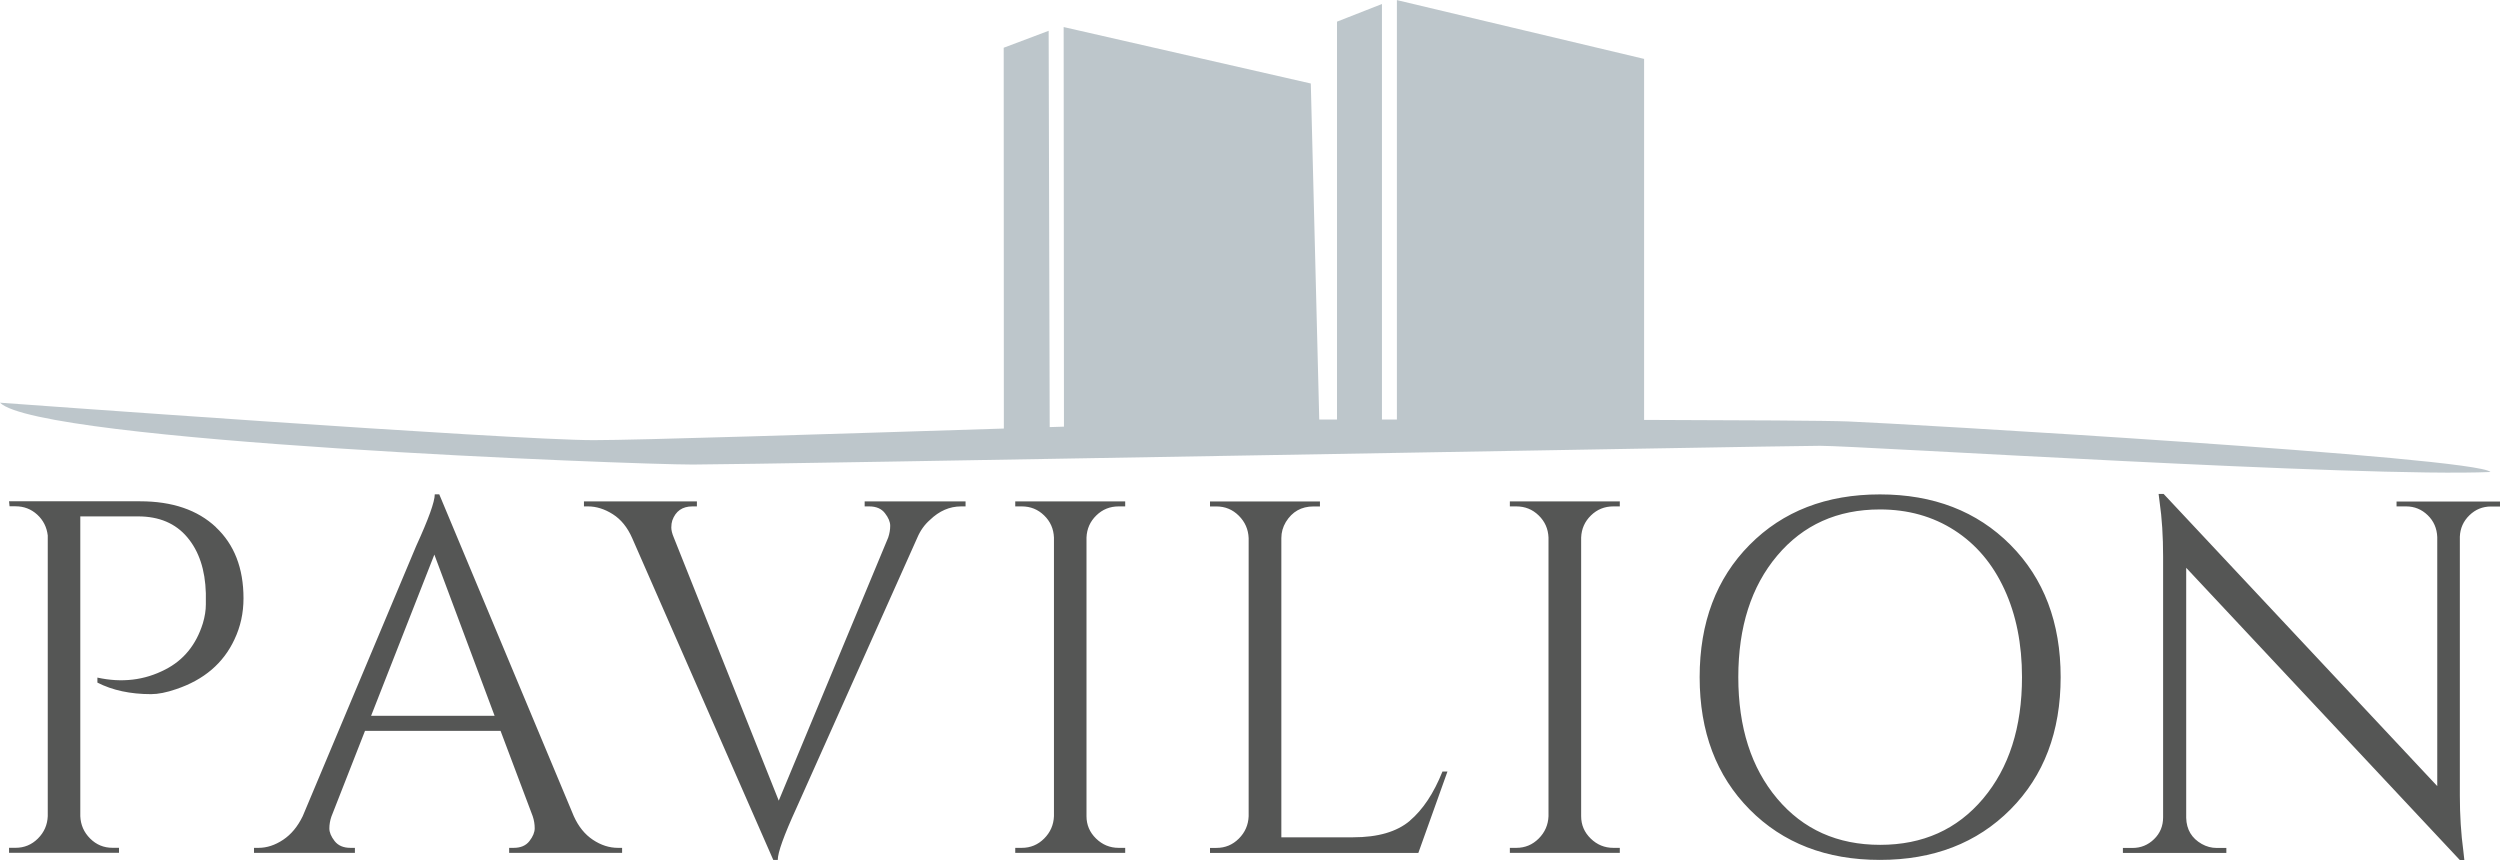<?xml version="1.0" encoding="UTF-8"?>
<svg id="logos" xmlns="http://www.w3.org/2000/svg" viewBox="0 0 500 172">
  <defs>
    <style>
      .cls-1 {
        fill: #555655;
      }

      .cls-2 {
        fill: #bdc6cb;
      }
    </style>
  </defs>
  <path class="cls-2" d="M498.11,94.4c-25.47,1.12-126.21-5.24-134.08-5.24s-213.1,3.75-225.46,3.75S7.87,88.41,0,80.54C0,80.54,102.25,88.03,118.72,88.03c8.94,0,46.84-1.21,82.05-2.32l-.03-76.16,8.99-3.39.21,79.26c.95-.03,1.9-.06,2.85-.09l-.06-79.92,49.43,11.29,1.69,67.21c.49,0,.94,0,1.3,0h2.25V4.33l8.99-3.53v83.11c.96,0,1.96,0,2.99,0V.02l49.44,11.76v72.2c19.42.05,36.63.14,40.82.31,9.74.37,125.84,7.12,128.46,10.11Z"/>
  <path class="cls-1" d="M43.18,105.45c3.68,3.45,5.52,8.19,5.52,14.21,0,2.95-.6,5.69-1.81,8.23-2.21,4.75-6.09,8.07-11.65,9.94-1.94.67-3.62,1-5.02,1-4.15,0-7.73-.77-10.74-2.31v-1c4.89,1.07,9.4.54,13.56-1.61,3.68-1.87,6.19-4.95,7.53-9.24.4-1.34.6-2.61.6-3.81v-2.21c-.13-4.69-1.37-8.42-3.72-11.2-2.34-2.78-5.62-4.17-9.84-4.17h-11.55v59.95c.07,1.74.72,3.23,1.96,4.47,1.24,1.24,2.73,1.86,4.47,1.86h1.31v1H1.81v-1h1.31c1.74,0,3.23-.62,4.47-1.86,1.24-1.24,1.89-2.73,1.96-4.47v-56.14c-.2-1.67-.9-3.06-2.11-4.17-1.21-1.1-2.65-1.66-4.32-1.66h-1.21l-.1-1h26.21c6.43,0,11.48,1.72,15.16,5.17ZM123.62,169.57h.8v1h-22.59v-1h.9c1.41,0,2.46-.45,3.16-1.36.7-.9,1.05-1.76,1.05-2.56s-.13-1.61-.4-2.41l-6.43-17.07h-27.11l-6.73,17.17c-.27.8-.4,1.59-.4,2.36s.35,1.61,1.05,2.51c.7.9,1.76,1.36,3.16,1.36h.9v1h-20.18v-1h.9c1.67,0,3.31-.54,4.92-1.61,1.61-1.07,2.91-2.64,3.92-4.72l22.69-54.03c2.48-5.42,3.72-8.87,3.72-10.34h.9l26.91,64.37c.94,2.08,2.21,3.65,3.82,4.72,1.61,1.07,3.28,1.61,5.02,1.61ZM98.92,143.16l-12.05-32.24-12.65,32.24h24.7ZM172.93,101.28h.9c1.41,0,2.46.45,3.16,1.36.7.9,1.05,1.74,1.05,2.51s-.13,1.56-.4,2.36l-21.89,52.62-20.99-52.62c-.34-.8-.5-1.47-.5-2.01s.07-1.01.2-1.41c.67-1.87,2.01-2.81,4.02-2.81h.9v-1h-22.59v1h.8c1.67,0,3.33.52,4.97,1.56,1.64,1.04,2.93,2.63,3.87,4.77l28.22,64.37h.9c0-1.47,1.24-4.92,3.72-10.34l24.2-54.13c.6-1.41,1.44-2.58,2.51-3.52,1.87-1.81,3.95-2.71,6.23-2.71h.9v-1h-20.18v1ZM203.05,101.28h1.31c1.74,0,3.23.6,4.47,1.81,1.24,1.2,1.89,2.68,1.96,4.42v55.73c-.07,1.74-.72,3.23-1.96,4.47s-2.73,1.86-4.47,1.86h-1.31v1h21.99v-1h-1.31c-1.74,0-3.25-.62-4.52-1.86-1.27-1.24-1.91-2.73-1.91-4.47v-55.73c.07-1.74.72-3.21,1.96-4.42,1.24-1.21,2.73-1.81,4.47-1.81h1.31v-1h-21.99v1ZM281.98,164.15c-2.61,2.21-6.39,3.31-11.35,3.31h-14.36v-59.85c0-1.14.3-2.21.9-3.21,1.27-2.07,3.11-3.11,5.52-3.11h1.3v-1h-21.99v1h1.3c1.74,0,3.23.62,4.47,1.86,1.24,1.24,1.89,2.73,1.96,4.47v55.63c-.07,1.74-.72,3.23-1.96,4.47-1.24,1.24-2.73,1.86-4.47,1.86h-1.3v1h41.67l5.82-16.27h-1c-1.74,4.35-3.92,7.63-6.53,9.84ZM301.97,101.28h1.3c1.74,0,3.23.6,4.47,1.81,1.24,1.2,1.89,2.68,1.96,4.42v55.73c-.07,1.74-.72,3.23-1.96,4.47-1.24,1.24-2.73,1.86-4.47,1.86h-1.3v1h21.99v-1h-1.3c-1.74,0-3.25-.62-4.52-1.86-1.27-1.24-1.91-2.73-1.91-4.47v-55.73c.07-1.74.72-3.21,1.96-4.42,1.24-1.21,2.73-1.81,4.47-1.81h1.3v-1h-21.99v1ZM402.09,108.97c6.69,6.73,10.04,15.55,10.04,26.46s-3.35,19.73-10.04,26.46c-6.7,6.73-15.4,10.09-26.11,10.09s-19.4-3.36-26.06-10.09c-6.66-6.73-9.99-15.55-9.99-26.46s3.33-19.73,9.99-26.46c6.66-6.73,15.35-10.09,26.06-10.09s19.41,3.36,26.11,10.09ZM404.4,135.43c0-6.63-1.17-12.49-3.52-17.57-2.34-5.09-5.67-9.02-9.99-11.8-4.32-2.78-9.29-4.17-14.91-4.17-8.5,0-15.35,3.08-20.54,9.24-5.19,6.16-7.78,14.26-7.78,24.3s2.59,18.14,7.78,24.3c5.19,6.16,12.05,9.24,20.59,9.24s15.4-3.08,20.59-9.24c5.19-6.16,7.78-14.26,7.78-24.3ZM479.31,100.28v1h1.91c1.67,0,3.11.59,4.32,1.76,1.21,1.17,1.84,2.63,1.91,4.37v49.81l-54.73-58.44h-1l.2,1.61c.47,3.21.7,6.86.7,10.95v52.12c0,1.74-.6,3.2-1.81,4.37-1.2,1.17-2.64,1.76-4.32,1.76h-1.91v1h20.69v-1h-1.91c-1.07,0-2.07-.27-3.01-.8-2.01-1.14-3.05-2.88-3.11-5.22v-50.01l54.73,58.45h.9l-.2-1.81c-.47-3.48-.7-7.16-.7-11.05v-51.82c.07-1.67.7-3.09,1.91-4.27,1.2-1.17,2.64-1.76,4.32-1.76h1.81v-1h-20.69Z"/>
</svg>